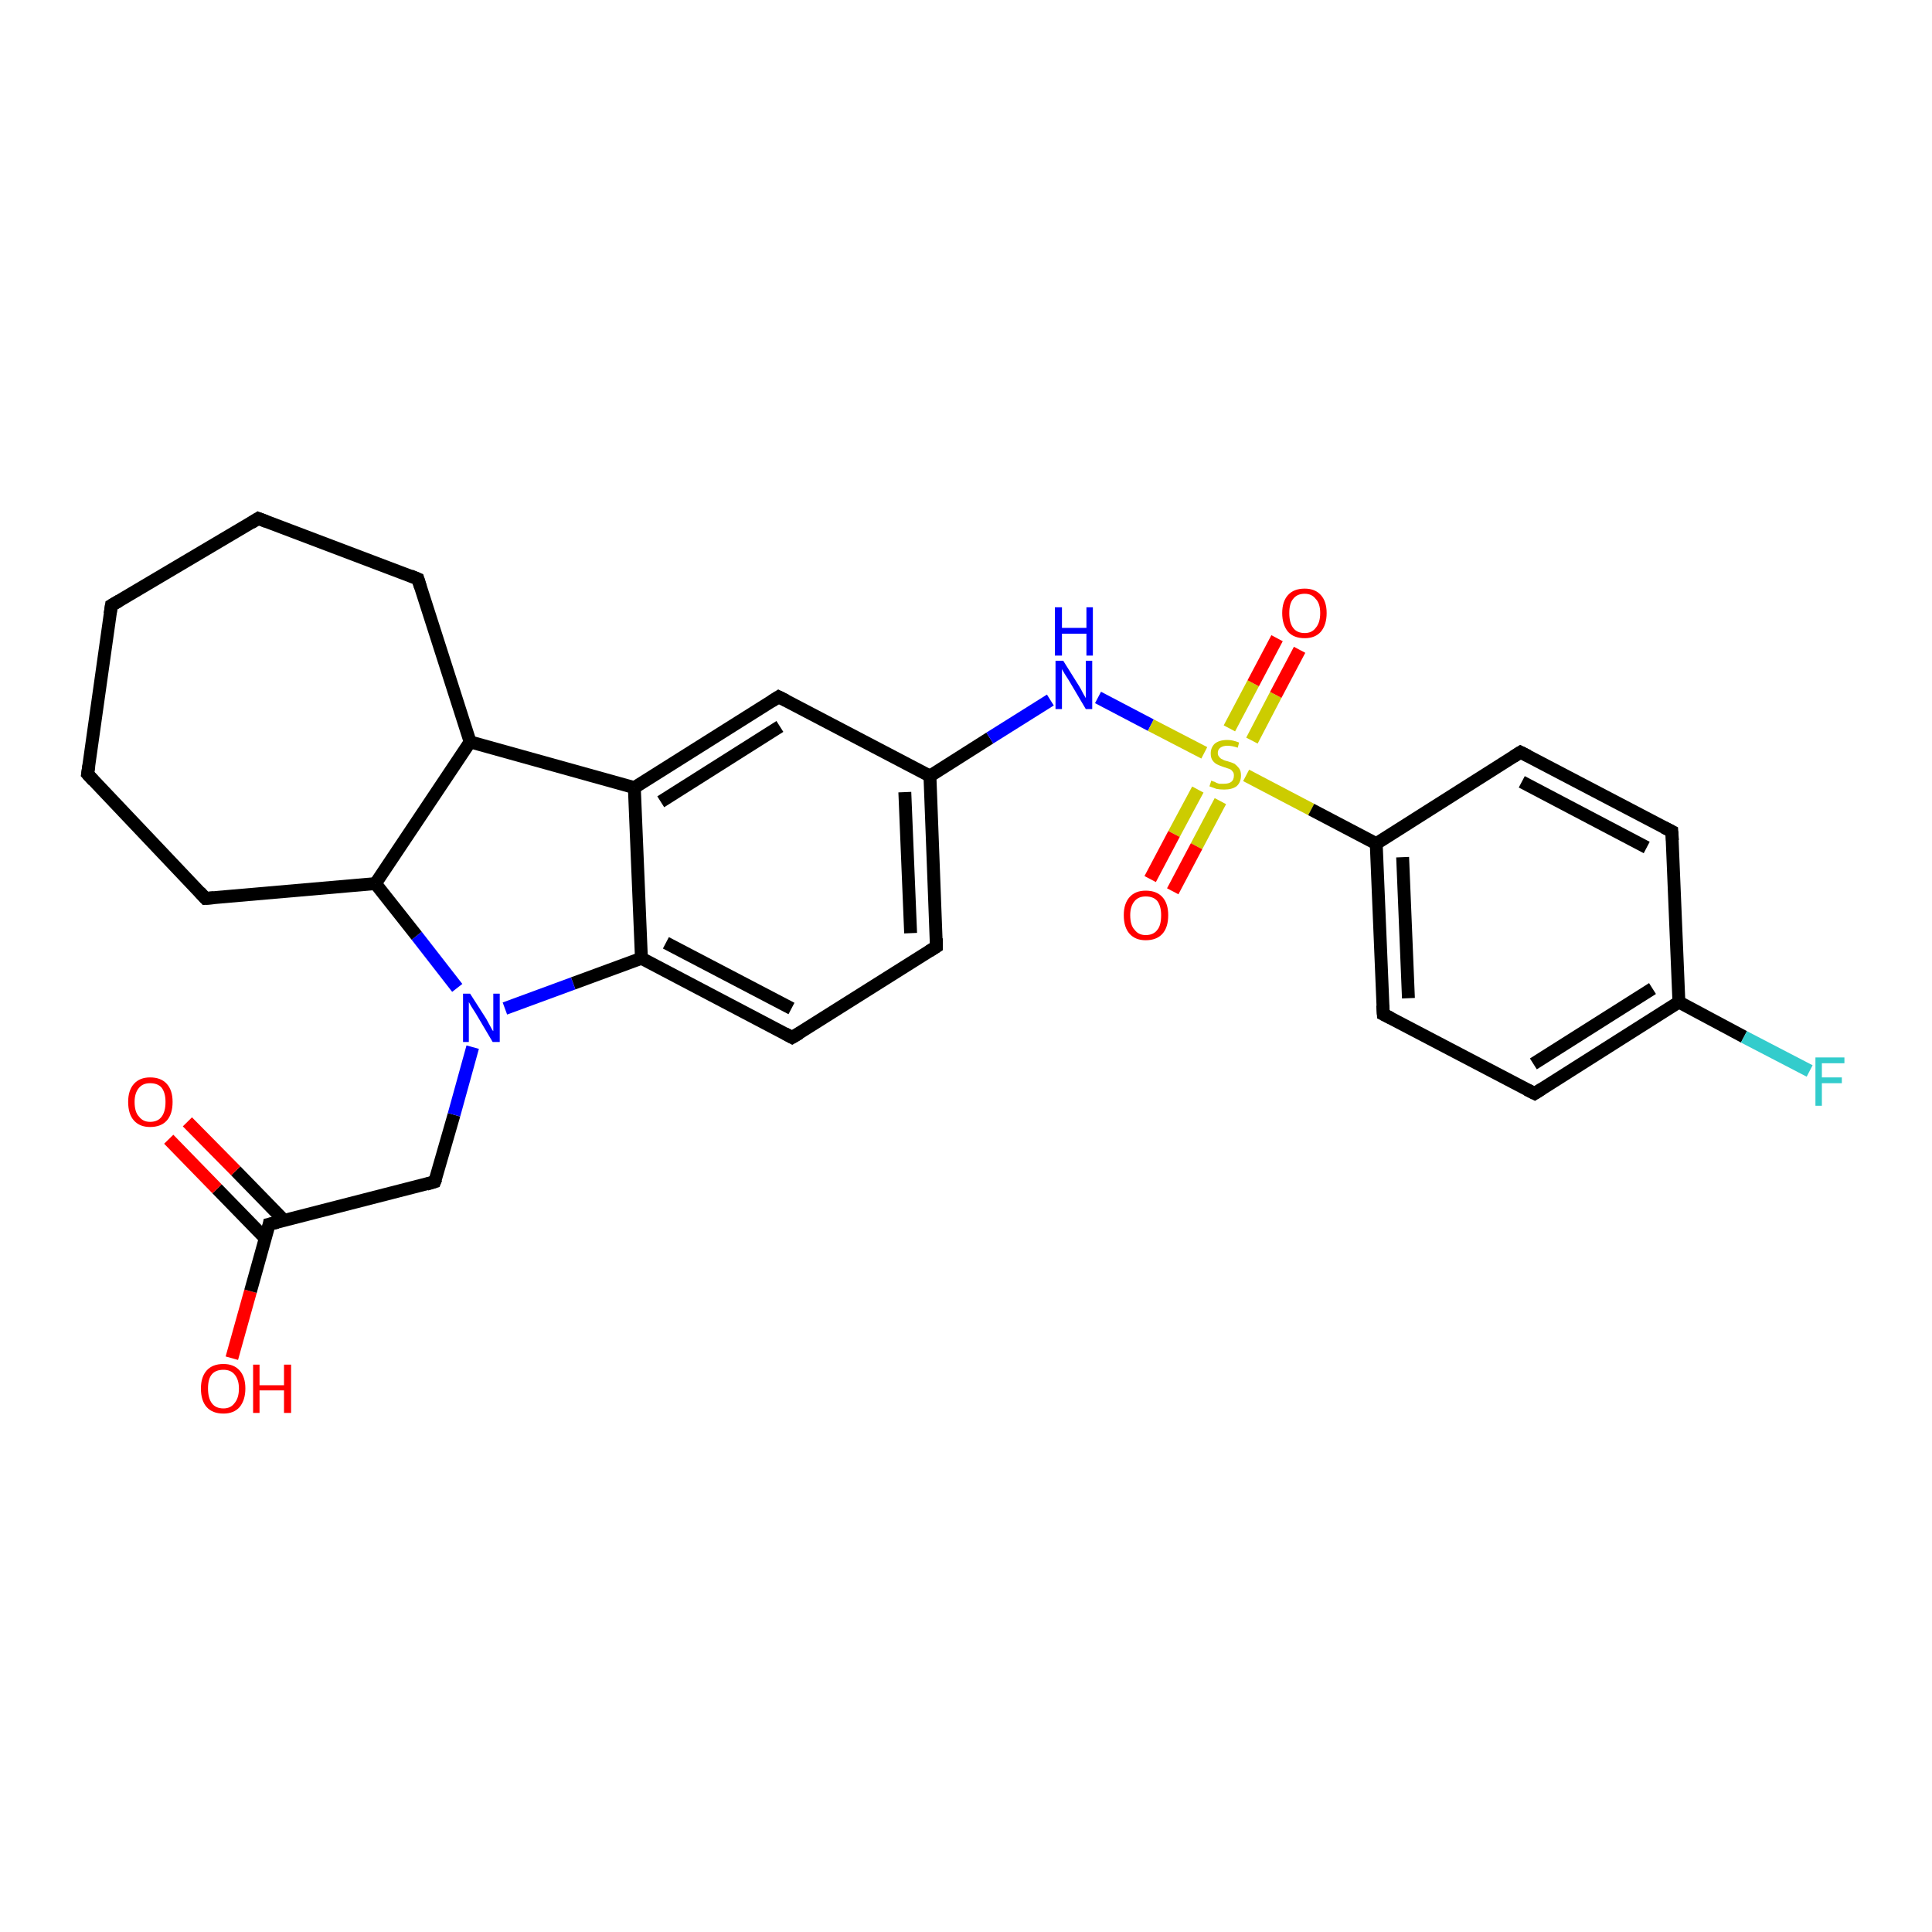 <?xml version='1.0' encoding='iso-8859-1'?>
<svg version='1.1' baseProfile='full'
              xmlns='http://www.w3.org/2000/svg'
                      xmlns:rdkit='http://www.rdkit.org/xml'
                      xmlns:xlink='http://www.w3.org/1999/xlink'
                  xml:space='preserve'
width='300px' height='300px' viewBox='0 0 300 300'>
<!-- END OF HEADER -->
<rect style='opacity:1.0;fill:#FFFFFF;stroke:none' width='300.0' height='300.0' x='0.0' y='0.0'> </rect>
<path class='bond-0 atom-0 atom-1' d='M 36.0,210.9 L 38.9,200.5' style='fill:none;fill-rule:evenodd;stroke:#FF0000;stroke-width:2.0px;stroke-linecap:butt;stroke-linejoin:miter;stroke-opacity:1' />
<path class='bond-0 atom-0 atom-1' d='M 38.9,200.5 L 41.8,190.1' style='fill:none;fill-rule:evenodd;stroke:#000000;stroke-width:2.0px;stroke-linecap:butt;stroke-linejoin:miter;stroke-opacity:1' />
<path class='bond-1 atom-1 atom-2' d='M 44.1,189.5 L 36.6,181.8' style='fill:none;fill-rule:evenodd;stroke:#000000;stroke-width:2.0px;stroke-linecap:butt;stroke-linejoin:miter;stroke-opacity:1' />
<path class='bond-1 atom-1 atom-2' d='M 36.6,181.8 L 29.1,174.2' style='fill:none;fill-rule:evenodd;stroke:#FF0000;stroke-width:2.0px;stroke-linecap:butt;stroke-linejoin:miter;stroke-opacity:1' />
<path class='bond-1 atom-1 atom-2' d='M 41.2,192.3 L 33.7,184.6' style='fill:none;fill-rule:evenodd;stroke:#000000;stroke-width:2.0px;stroke-linecap:butt;stroke-linejoin:miter;stroke-opacity:1' />
<path class='bond-1 atom-1 atom-2' d='M 33.7,184.6 L 26.2,176.9' style='fill:none;fill-rule:evenodd;stroke:#FF0000;stroke-width:2.0px;stroke-linecap:butt;stroke-linejoin:miter;stroke-opacity:1' />
<path class='bond-2 atom-1 atom-3' d='M 41.8,190.1 L 67.5,183.5' style='fill:none;fill-rule:evenodd;stroke:#000000;stroke-width:2.0px;stroke-linecap:butt;stroke-linejoin:miter;stroke-opacity:1' />
<path class='bond-3 atom-3 atom-4' d='M 67.5,183.5 L 70.5,173.1' style='fill:none;fill-rule:evenodd;stroke:#000000;stroke-width:2.0px;stroke-linecap:butt;stroke-linejoin:miter;stroke-opacity:1' />
<path class='bond-3 atom-3 atom-4' d='M 70.5,173.1 L 73.4,162.6' style='fill:none;fill-rule:evenodd;stroke:#0000FF;stroke-width:2.0px;stroke-linecap:butt;stroke-linejoin:miter;stroke-opacity:1' />
<path class='bond-4 atom-4 atom-5' d='M 71.0,153.4 L 64.7,145.3' style='fill:none;fill-rule:evenodd;stroke:#0000FF;stroke-width:2.0px;stroke-linecap:butt;stroke-linejoin:miter;stroke-opacity:1' />
<path class='bond-4 atom-4 atom-5' d='M 64.7,145.3 L 58.3,137.2' style='fill:none;fill-rule:evenodd;stroke:#000000;stroke-width:2.0px;stroke-linecap:butt;stroke-linejoin:miter;stroke-opacity:1' />
<path class='bond-5 atom-5 atom-6' d='M 58.3,137.2 L 31.9,139.5' style='fill:none;fill-rule:evenodd;stroke:#000000;stroke-width:2.0px;stroke-linecap:butt;stroke-linejoin:miter;stroke-opacity:1' />
<path class='bond-6 atom-6 atom-7' d='M 31.9,139.5 L 13.6,120.2' style='fill:none;fill-rule:evenodd;stroke:#000000;stroke-width:2.0px;stroke-linecap:butt;stroke-linejoin:miter;stroke-opacity:1' />
<path class='bond-7 atom-7 atom-8' d='M 13.6,120.2 L 17.3,94.0' style='fill:none;fill-rule:evenodd;stroke:#000000;stroke-width:2.0px;stroke-linecap:butt;stroke-linejoin:miter;stroke-opacity:1' />
<path class='bond-8 atom-8 atom-9' d='M 17.3,94.0 L 40.1,80.5' style='fill:none;fill-rule:evenodd;stroke:#000000;stroke-width:2.0px;stroke-linecap:butt;stroke-linejoin:miter;stroke-opacity:1' />
<path class='bond-9 atom-9 atom-10' d='M 40.1,80.5 L 64.9,89.9' style='fill:none;fill-rule:evenodd;stroke:#000000;stroke-width:2.0px;stroke-linecap:butt;stroke-linejoin:miter;stroke-opacity:1' />
<path class='bond-10 atom-10 atom-11' d='M 64.9,89.9 L 73.0,115.2' style='fill:none;fill-rule:evenodd;stroke:#000000;stroke-width:2.0px;stroke-linecap:butt;stroke-linejoin:miter;stroke-opacity:1' />
<path class='bond-11 atom-11 atom-12' d='M 73.0,115.2 L 98.5,122.3' style='fill:none;fill-rule:evenodd;stroke:#000000;stroke-width:2.0px;stroke-linecap:butt;stroke-linejoin:miter;stroke-opacity:1' />
<path class='bond-12 atom-12 atom-13' d='M 98.5,122.3 L 120.9,108.2' style='fill:none;fill-rule:evenodd;stroke:#000000;stroke-width:2.0px;stroke-linecap:butt;stroke-linejoin:miter;stroke-opacity:1' />
<path class='bond-12 atom-12 atom-13' d='M 102.6,124.5 L 121.1,112.8' style='fill:none;fill-rule:evenodd;stroke:#000000;stroke-width:2.0px;stroke-linecap:butt;stroke-linejoin:miter;stroke-opacity:1' />
<path class='bond-13 atom-13 atom-14' d='M 120.9,108.2 L 144.4,120.5' style='fill:none;fill-rule:evenodd;stroke:#000000;stroke-width:2.0px;stroke-linecap:butt;stroke-linejoin:miter;stroke-opacity:1' />
<path class='bond-14 atom-14 atom-15' d='M 144.4,120.5 L 153.7,114.6' style='fill:none;fill-rule:evenodd;stroke:#000000;stroke-width:2.0px;stroke-linecap:butt;stroke-linejoin:miter;stroke-opacity:1' />
<path class='bond-14 atom-14 atom-15' d='M 153.7,114.6 L 163.1,108.7' style='fill:none;fill-rule:evenodd;stroke:#0000FF;stroke-width:2.0px;stroke-linecap:butt;stroke-linejoin:miter;stroke-opacity:1' />
<path class='bond-15 atom-15 atom-16' d='M 170.5,108.3 L 178.7,112.6' style='fill:none;fill-rule:evenodd;stroke:#0000FF;stroke-width:2.0px;stroke-linecap:butt;stroke-linejoin:miter;stroke-opacity:1' />
<path class='bond-15 atom-15 atom-16' d='M 178.7,112.6 L 187.0,116.9' style='fill:none;fill-rule:evenodd;stroke:#CCCC00;stroke-width:2.0px;stroke-linecap:butt;stroke-linejoin:miter;stroke-opacity:1' />
<path class='bond-16 atom-16 atom-17' d='M 186.0,122.6 L 182.3,129.5' style='fill:none;fill-rule:evenodd;stroke:#CCCC00;stroke-width:2.0px;stroke-linecap:butt;stroke-linejoin:miter;stroke-opacity:1' />
<path class='bond-16 atom-16 atom-17' d='M 182.3,129.5 L 178.6,136.5' style='fill:none;fill-rule:evenodd;stroke:#FF0000;stroke-width:2.0px;stroke-linecap:butt;stroke-linejoin:miter;stroke-opacity:1' />
<path class='bond-16 atom-16 atom-17' d='M 189.5,124.4 L 185.8,131.4' style='fill:none;fill-rule:evenodd;stroke:#CCCC00;stroke-width:2.0px;stroke-linecap:butt;stroke-linejoin:miter;stroke-opacity:1' />
<path class='bond-16 atom-16 atom-17' d='M 185.8,131.4 L 182.1,138.4' style='fill:none;fill-rule:evenodd;stroke:#FF0000;stroke-width:2.0px;stroke-linecap:butt;stroke-linejoin:miter;stroke-opacity:1' />
<path class='bond-17 atom-16 atom-18' d='M 194.4,115.0 L 198.1,107.9' style='fill:none;fill-rule:evenodd;stroke:#CCCC00;stroke-width:2.0px;stroke-linecap:butt;stroke-linejoin:miter;stroke-opacity:1' />
<path class='bond-17 atom-16 atom-18' d='M 198.1,107.9 L 201.8,100.9' style='fill:none;fill-rule:evenodd;stroke:#FF0000;stroke-width:2.0px;stroke-linecap:butt;stroke-linejoin:miter;stroke-opacity:1' />
<path class='bond-17 atom-16 atom-18' d='M 190.9,113.1 L 194.6,106.1' style='fill:none;fill-rule:evenodd;stroke:#CCCC00;stroke-width:2.0px;stroke-linecap:butt;stroke-linejoin:miter;stroke-opacity:1' />
<path class='bond-17 atom-16 atom-18' d='M 194.6,106.1 L 198.3,99.1' style='fill:none;fill-rule:evenodd;stroke:#FF0000;stroke-width:2.0px;stroke-linecap:butt;stroke-linejoin:miter;stroke-opacity:1' />
<path class='bond-18 atom-16 atom-19' d='M 193.5,120.4 L 203.6,125.7' style='fill:none;fill-rule:evenodd;stroke:#CCCC00;stroke-width:2.0px;stroke-linecap:butt;stroke-linejoin:miter;stroke-opacity:1' />
<path class='bond-18 atom-16 atom-19' d='M 203.6,125.7 L 213.7,131.0' style='fill:none;fill-rule:evenodd;stroke:#000000;stroke-width:2.0px;stroke-linecap:butt;stroke-linejoin:miter;stroke-opacity:1' />
<path class='bond-19 atom-19 atom-20' d='M 213.7,131.0 L 214.8,157.5' style='fill:none;fill-rule:evenodd;stroke:#000000;stroke-width:2.0px;stroke-linecap:butt;stroke-linejoin:miter;stroke-opacity:1' />
<path class='bond-19 atom-19 atom-20' d='M 217.8,133.1 L 218.7,155.0' style='fill:none;fill-rule:evenodd;stroke:#000000;stroke-width:2.0px;stroke-linecap:butt;stroke-linejoin:miter;stroke-opacity:1' />
<path class='bond-20 atom-20 atom-21' d='M 214.8,157.5 L 238.3,169.8' style='fill:none;fill-rule:evenodd;stroke:#000000;stroke-width:2.0px;stroke-linecap:butt;stroke-linejoin:miter;stroke-opacity:1' />
<path class='bond-21 atom-21 atom-22' d='M 238.3,169.8 L 260.7,155.6' style='fill:none;fill-rule:evenodd;stroke:#000000;stroke-width:2.0px;stroke-linecap:butt;stroke-linejoin:miter;stroke-opacity:1' />
<path class='bond-21 atom-21 atom-22' d='M 238.1,165.2 L 256.6,153.5' style='fill:none;fill-rule:evenodd;stroke:#000000;stroke-width:2.0px;stroke-linecap:butt;stroke-linejoin:miter;stroke-opacity:1' />
<path class='bond-22 atom-22 atom-23' d='M 260.7,155.6 L 270.8,161.0' style='fill:none;fill-rule:evenodd;stroke:#000000;stroke-width:2.0px;stroke-linecap:butt;stroke-linejoin:miter;stroke-opacity:1' />
<path class='bond-22 atom-22 atom-23' d='M 270.8,161.0 L 281.0,166.3' style='fill:none;fill-rule:evenodd;stroke:#33CCCC;stroke-width:2.0px;stroke-linecap:butt;stroke-linejoin:miter;stroke-opacity:1' />
<path class='bond-23 atom-22 atom-24' d='M 260.7,155.6 L 259.6,129.1' style='fill:none;fill-rule:evenodd;stroke:#000000;stroke-width:2.0px;stroke-linecap:butt;stroke-linejoin:miter;stroke-opacity:1' />
<path class='bond-24 atom-24 atom-25' d='M 259.6,129.1 L 236.1,116.8' style='fill:none;fill-rule:evenodd;stroke:#000000;stroke-width:2.0px;stroke-linecap:butt;stroke-linejoin:miter;stroke-opacity:1' />
<path class='bond-24 atom-24 atom-25' d='M 255.7,131.6 L 236.3,121.4' style='fill:none;fill-rule:evenodd;stroke:#000000;stroke-width:2.0px;stroke-linecap:butt;stroke-linejoin:miter;stroke-opacity:1' />
<path class='bond-25 atom-14 atom-26' d='M 144.4,120.5 L 145.4,147.0' style='fill:none;fill-rule:evenodd;stroke:#000000;stroke-width:2.0px;stroke-linecap:butt;stroke-linejoin:miter;stroke-opacity:1' />
<path class='bond-25 atom-14 atom-26' d='M 140.5,123.0 L 141.4,144.9' style='fill:none;fill-rule:evenodd;stroke:#000000;stroke-width:2.0px;stroke-linecap:butt;stroke-linejoin:miter;stroke-opacity:1' />
<path class='bond-26 atom-26 atom-27' d='M 145.4,147.0 L 123.0,161.1' style='fill:none;fill-rule:evenodd;stroke:#000000;stroke-width:2.0px;stroke-linecap:butt;stroke-linejoin:miter;stroke-opacity:1' />
<path class='bond-27 atom-27 atom-28' d='M 123.0,161.1 L 99.6,148.8' style='fill:none;fill-rule:evenodd;stroke:#000000;stroke-width:2.0px;stroke-linecap:butt;stroke-linejoin:miter;stroke-opacity:1' />
<path class='bond-27 atom-27 atom-28' d='M 122.9,156.6 L 103.4,146.4' style='fill:none;fill-rule:evenodd;stroke:#000000;stroke-width:2.0px;stroke-linecap:butt;stroke-linejoin:miter;stroke-opacity:1' />
<path class='bond-28 atom-28 atom-4' d='M 99.6,148.8 L 89.0,152.7' style='fill:none;fill-rule:evenodd;stroke:#000000;stroke-width:2.0px;stroke-linecap:butt;stroke-linejoin:miter;stroke-opacity:1' />
<path class='bond-28 atom-28 atom-4' d='M 89.0,152.7 L 78.4,156.6' style='fill:none;fill-rule:evenodd;stroke:#0000FF;stroke-width:2.0px;stroke-linecap:butt;stroke-linejoin:miter;stroke-opacity:1' />
<path class='bond-29 atom-11 atom-5' d='M 73.0,115.2 L 58.3,137.2' style='fill:none;fill-rule:evenodd;stroke:#000000;stroke-width:2.0px;stroke-linecap:butt;stroke-linejoin:miter;stroke-opacity:1' />
<path class='bond-30 atom-28 atom-12' d='M 99.6,148.8 L 98.5,122.3' style='fill:none;fill-rule:evenodd;stroke:#000000;stroke-width:2.0px;stroke-linecap:butt;stroke-linejoin:miter;stroke-opacity:1' />
<path class='bond-31 atom-25 atom-19' d='M 236.1,116.8 L 213.7,131.0' style='fill:none;fill-rule:evenodd;stroke:#000000;stroke-width:2.0px;stroke-linecap:butt;stroke-linejoin:miter;stroke-opacity:1' />
<path d='M 41.7,190.6 L 41.8,190.1 L 43.1,189.8' style='fill:none;stroke:#000000;stroke-width:2.0px;stroke-linecap:butt;stroke-linejoin:miter;stroke-opacity:1;' />
<path d='M 66.2,183.9 L 67.5,183.5 L 67.7,183.0' style='fill:none;stroke:#000000;stroke-width:2.0px;stroke-linecap:butt;stroke-linejoin:miter;stroke-opacity:1;' />
<path d='M 33.2,139.4 L 31.9,139.5 L 31.0,138.5' style='fill:none;stroke:#000000;stroke-width:2.0px;stroke-linecap:butt;stroke-linejoin:miter;stroke-opacity:1;' />
<path d='M 14.5,121.2 L 13.6,120.2 L 13.8,118.9' style='fill:none;stroke:#000000;stroke-width:2.0px;stroke-linecap:butt;stroke-linejoin:miter;stroke-opacity:1;' />
<path d='M 17.1,95.3 L 17.3,94.0 L 18.5,93.3' style='fill:none;stroke:#000000;stroke-width:2.0px;stroke-linecap:butt;stroke-linejoin:miter;stroke-opacity:1;' />
<path d='M 39.0,81.2 L 40.1,80.5 L 41.4,81.0' style='fill:none;stroke:#000000;stroke-width:2.0px;stroke-linecap:butt;stroke-linejoin:miter;stroke-opacity:1;' />
<path d='M 63.7,89.4 L 64.9,89.9 L 65.3,91.2' style='fill:none;stroke:#000000;stroke-width:2.0px;stroke-linecap:butt;stroke-linejoin:miter;stroke-opacity:1;' />
<path d='M 119.8,108.9 L 120.9,108.2 L 122.1,108.8' style='fill:none;stroke:#000000;stroke-width:2.0px;stroke-linecap:butt;stroke-linejoin:miter;stroke-opacity:1;' />
<path d='M 214.7,156.1 L 214.8,157.5 L 216.0,158.1' style='fill:none;stroke:#000000;stroke-width:2.0px;stroke-linecap:butt;stroke-linejoin:miter;stroke-opacity:1;' />
<path d='M 237.1,169.2 L 238.3,169.8 L 239.4,169.1' style='fill:none;stroke:#000000;stroke-width:2.0px;stroke-linecap:butt;stroke-linejoin:miter;stroke-opacity:1;' />
<path d='M 259.7,130.5 L 259.6,129.1 L 258.4,128.5' style='fill:none;stroke:#000000;stroke-width:2.0px;stroke-linecap:butt;stroke-linejoin:miter;stroke-opacity:1;' />
<path d='M 237.3,117.4 L 236.1,116.8 L 235.0,117.5' style='fill:none;stroke:#000000;stroke-width:2.0px;stroke-linecap:butt;stroke-linejoin:miter;stroke-opacity:1;' />
<path d='M 145.4,145.7 L 145.4,147.0 L 144.3,147.7' style='fill:none;stroke:#000000;stroke-width:2.0px;stroke-linecap:butt;stroke-linejoin:miter;stroke-opacity:1;' />
<path d='M 124.2,160.4 L 123.0,161.1 L 121.9,160.5' style='fill:none;stroke:#000000;stroke-width:2.0px;stroke-linecap:butt;stroke-linejoin:miter;stroke-opacity:1;' />
<path class='atom-0' d='M 31.2 215.6
Q 31.2 213.8, 32.1 212.8
Q 33.0 211.8, 34.7 211.8
Q 36.3 211.8, 37.2 212.8
Q 38.1 213.8, 38.1 215.6
Q 38.1 217.4, 37.2 218.5
Q 36.3 219.5, 34.7 219.5
Q 33.0 219.5, 32.1 218.5
Q 31.2 217.5, 31.2 215.6
M 34.7 218.7
Q 35.8 218.7, 36.4 217.9
Q 37.1 217.1, 37.1 215.6
Q 37.1 214.2, 36.4 213.4
Q 35.8 212.7, 34.7 212.7
Q 33.5 212.7, 32.9 213.4
Q 32.3 214.1, 32.3 215.6
Q 32.3 217.1, 32.9 217.9
Q 33.5 218.7, 34.7 218.7
' fill='#FF0000'/>
<path class='atom-0' d='M 39.3 211.9
L 40.3 211.9
L 40.3 215.1
L 44.1 215.1
L 44.1 211.9
L 45.2 211.9
L 45.2 219.4
L 44.1 219.4
L 44.1 215.9
L 40.3 215.9
L 40.3 219.4
L 39.3 219.4
L 39.3 211.9
' fill='#FF0000'/>
<path class='atom-2' d='M 19.9 171.1
Q 19.9 169.3, 20.8 168.3
Q 21.7 167.3, 23.3 167.3
Q 25.0 167.3, 25.9 168.3
Q 26.8 169.3, 26.8 171.1
Q 26.8 173.0, 25.9 174.0
Q 25.0 175.0, 23.3 175.0
Q 21.7 175.0, 20.8 174.0
Q 19.9 173.0, 19.9 171.1
M 23.3 174.2
Q 24.5 174.2, 25.1 173.4
Q 25.7 172.6, 25.7 171.1
Q 25.7 169.7, 25.1 168.9
Q 24.5 168.2, 23.3 168.2
Q 22.2 168.2, 21.6 168.9
Q 20.9 169.7, 20.9 171.1
Q 20.9 172.7, 21.6 173.4
Q 22.2 174.2, 23.3 174.2
' fill='#FF0000'/>
<path class='atom-4' d='M 73.0 154.3
L 75.5 158.2
Q 75.7 158.6, 76.1 159.3
Q 76.5 160.1, 76.6 160.1
L 76.6 154.3
L 77.6 154.3
L 77.6 161.8
L 76.5 161.8
L 73.9 157.4
Q 73.6 156.9, 73.2 156.3
Q 72.9 155.8, 72.8 155.6
L 72.8 161.8
L 71.9 161.8
L 71.9 154.3
L 73.0 154.3
' fill='#0000FF'/>
<path class='atom-15' d='M 165.1 102.6
L 167.6 106.6
Q 167.8 106.9, 168.2 107.7
Q 168.6 108.4, 168.6 108.4
L 168.6 102.6
L 169.6 102.6
L 169.6 110.1
L 168.6 110.1
L 166.0 105.7
Q 165.7 105.2, 165.3 104.6
Q 165.0 104.1, 164.9 103.9
L 164.9 110.1
L 163.9 110.1
L 163.9 102.6
L 165.1 102.6
' fill='#0000FF'/>
<path class='atom-15' d='M 163.8 94.3
L 164.9 94.3
L 164.9 97.5
L 168.7 97.5
L 168.7 94.3
L 169.7 94.3
L 169.7 101.8
L 168.7 101.8
L 168.7 98.4
L 164.9 98.4
L 164.9 101.8
L 163.8 101.8
L 163.8 94.3
' fill='#0000FF'/>
<path class='atom-16' d='M 188.1 121.2
Q 188.2 121.3, 188.6 121.4
Q 188.9 121.6, 189.3 121.7
Q 189.7 121.7, 190.1 121.7
Q 190.8 121.7, 191.2 121.4
Q 191.6 121.1, 191.6 120.4
Q 191.6 120.0, 191.4 119.8
Q 191.2 119.5, 190.9 119.4
Q 190.6 119.3, 190.0 119.1
Q 189.4 118.9, 189.0 118.7
Q 188.6 118.5, 188.3 118.1
Q 188.0 117.7, 188.0 117.0
Q 188.0 116.1, 188.6 115.5
Q 189.3 114.9, 190.6 114.9
Q 191.4 114.9, 192.4 115.3
L 192.2 116.1
Q 191.3 115.8, 190.6 115.8
Q 189.9 115.8, 189.5 116.1
Q 189.1 116.4, 189.1 116.9
Q 189.1 117.3, 189.3 117.5
Q 189.5 117.8, 189.8 117.9
Q 190.1 118.1, 190.6 118.2
Q 191.3 118.4, 191.7 118.6
Q 192.1 118.9, 192.4 119.3
Q 192.7 119.7, 192.7 120.4
Q 192.7 121.5, 192.0 122.1
Q 191.3 122.6, 190.1 122.6
Q 189.4 122.6, 188.9 122.5
Q 188.4 122.3, 187.8 122.1
L 188.1 121.2
' fill='#CCCC00'/>
<path class='atom-17' d='M 174.5 142.1
Q 174.5 140.3, 175.4 139.3
Q 176.3 138.3, 177.9 138.3
Q 179.6 138.3, 180.5 139.3
Q 181.4 140.3, 181.4 142.1
Q 181.4 144.0, 180.5 145.0
Q 179.6 146.0, 177.9 146.0
Q 176.3 146.0, 175.4 145.0
Q 174.5 144.0, 174.5 142.1
M 177.9 145.2
Q 179.1 145.2, 179.7 144.4
Q 180.3 143.7, 180.3 142.1
Q 180.3 140.7, 179.7 139.9
Q 179.1 139.2, 177.9 139.2
Q 176.8 139.2, 176.2 139.9
Q 175.5 140.7, 175.5 142.1
Q 175.5 143.7, 176.2 144.4
Q 176.8 145.2, 177.9 145.2
' fill='#FF0000'/>
<path class='atom-18' d='M 199.1 95.2
Q 199.1 93.4, 200.0 92.4
Q 200.9 91.4, 202.6 91.4
Q 204.2 91.4, 205.1 92.4
Q 206.0 93.4, 206.0 95.2
Q 206.0 97.0, 205.1 98.1
Q 204.2 99.1, 202.6 99.1
Q 200.9 99.1, 200.0 98.1
Q 199.1 97.0, 199.1 95.2
M 202.6 98.3
Q 203.7 98.3, 204.3 97.5
Q 205.0 96.7, 205.0 95.2
Q 205.0 93.7, 204.3 93.0
Q 203.7 92.2, 202.6 92.2
Q 201.4 92.2, 200.8 93.0
Q 200.2 93.7, 200.2 95.2
Q 200.2 96.7, 200.8 97.5
Q 201.4 98.3, 202.6 98.3
' fill='#FF0000'/>
<path class='atom-23' d='M 281.9 164.2
L 286.4 164.2
L 286.4 165.1
L 282.9 165.1
L 282.9 167.3
L 286.0 167.3
L 286.0 168.2
L 282.9 168.2
L 282.9 171.7
L 281.9 171.7
L 281.9 164.2
' fill='#33CCCC'/>
</svg>
